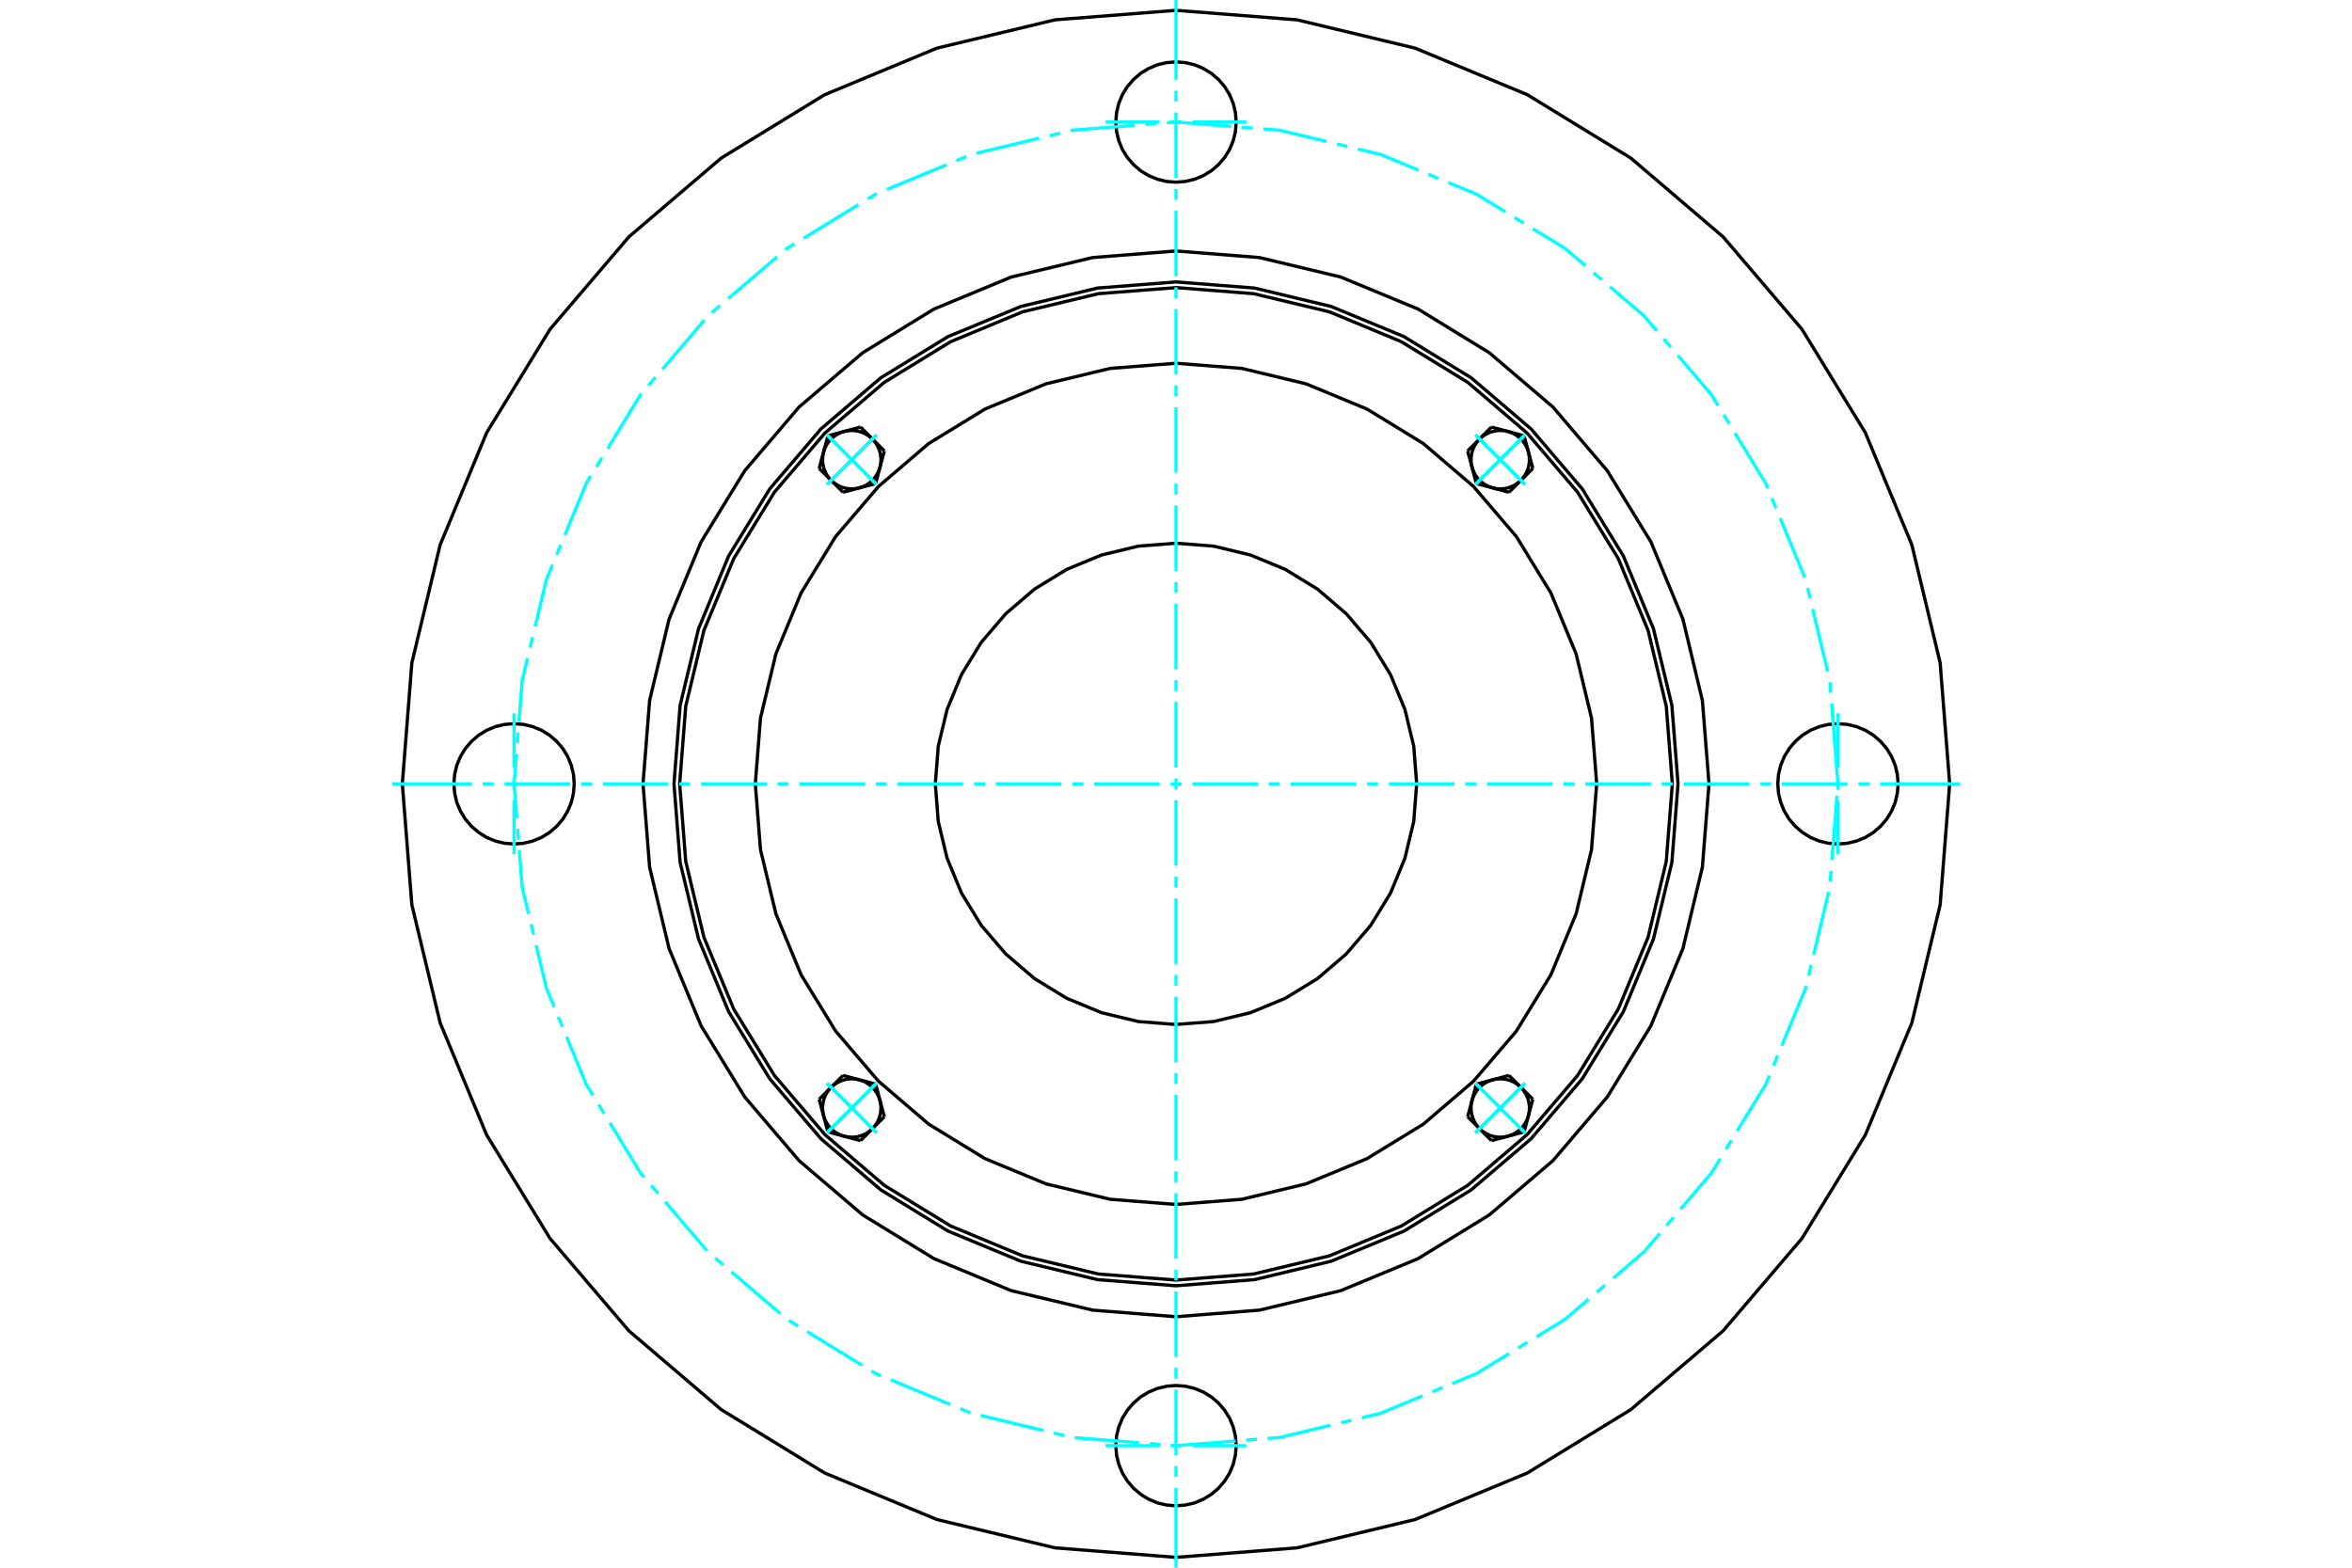 <?xml version="1.0" standalone="no"?>
<!DOCTYPE svg PUBLIC "-//W3C//DTD SVG 1.1//EN"
	"http://www.w3.org/Graphics/SVG/1.1/DTD/svg11.dtd">
<svg xmlns="http://www.w3.org/2000/svg" height="100%" width="100%" viewBox="0 0 36000 24000">
	<rect x="-1800" y="-1200" width="39600" height="26400" style="fill:#FFF"/>
	<g style="fill:none; fill-rule:evenodd" transform="matrix(1 0 0 1 0 0)">
		<g style="fill:none; stroke:#000; stroke-width:50; shape-rendering:geometricPrecision">
			<polyline points="18921,1868 18910,1724 18876,1584 18821,1450 18745,1327 18651,1217 18541,1123 18418,1048 18285,992 18144,959 18000,947 17856,959 17715,992 17582,1048 17459,1123 17349,1217 17255,1327 17179,1450 17124,1584 17090,1724 17079,1868 17090,2013 17124,2153 17179,2287 17255,2410 17349,2520 17459,2614 17582,2689 17715,2744 17856,2778 18000,2789 18144,2778 18285,2744 18418,2689 18541,2614 18651,2520 18745,2410 18821,2287 18876,2153 18910,2013 18921,1868"/>
			<polyline points="29053,12000 29041,11856 29008,11715 28952,11582 28877,11459 28783,11349 28673,11255 28550,11179 28416,11124 28276,11090 28132,11079 27987,11090 27847,11124 27713,11179 27590,11255 27480,11349 27386,11459 27311,11582 27256,11715 27222,11856 27211,12000 27222,12144 27256,12285 27311,12418 27386,12541 27480,12651 27590,12745 27713,12821 27847,12876 27987,12910 28132,12921 28276,12910 28416,12876 28550,12821 28673,12745 28783,12651 28877,12541 28952,12418 29008,12285 29041,12144 29053,12000"/>
			<polyline points="18921,22132 18910,21987 18876,21847 18821,21713 18745,21590 18651,21480 18541,21386 18418,21311 18285,21256 18144,21222 18000,21211 17856,21222 17715,21256 17582,21311 17459,21386 17349,21480 17255,21590 17179,21713 17124,21847 17090,21987 17079,22132 17090,22276 17124,22416 17179,22550 17255,22673 17349,22783 17459,22877 17582,22952 17715,23008 17856,23041 18000,23053 18144,23041 18285,23008 18418,22952 18541,22877 18651,22783 18745,22673 18821,22550 18876,22416 18910,22276 18921,22132"/>
			<polyline points="8789,12000 8778,11856 8744,11715 8689,11582 8614,11459 8520,11349 8410,11255 8287,11179 8153,11124 8013,11090 7868,11079 7724,11090 7584,11124 7450,11179 7327,11255 7217,11349 7123,11459 7048,11582 6992,11715 6959,11856 6947,12000 6959,12144 6992,12285 7048,12418 7123,12541 7217,12651 7327,12745 7450,12821 7584,12876 7724,12910 7868,12921 8013,12910 8153,12876 8287,12821 8410,12745 8520,12651 8614,12541 8689,12418 8744,12285 8778,12144 8789,12000"/>
			<polyline points="25684,12000 25590,10798 25308,9625 24847,8511 24217,7483 23434,6566 22517,5783 21489,5153 20375,4692 19202,4410 18000,4316 16798,4410 15625,4692 14511,5153 13483,5783 12566,6566 11783,7483 11153,8511 10692,9625 10410,10798 10316,12000 10410,13202 10692,14375 11153,15489 11783,16517 12566,17434 13483,18217 14511,18847 15625,19308 16798,19590 18000,19684 19202,19590 20375,19308 21489,18847 22517,18217 23434,17434 24217,16517 24847,15489 25308,14375 25590,13202 25684,12000"/>
			<polyline points="26158,12000 26057,10724 25759,9479 25269,8296 24600,7205 23769,6231 22795,5400 21704,4731 20521,4241 19276,3943 18000,3842 16724,3943 15479,4241 14296,4731 13205,5400 12231,6231 11400,7205 10731,8296 10241,9479 9943,10724 9842,12000 9943,13276 10241,14521 10731,15704 11400,16795 12231,17769 13205,18600 14296,19269 15479,19759 16724,20057 18000,20158 19276,20057 20521,19759 21704,19269 22795,18600 23769,17769 24600,16795 25269,15704 25759,14521 26057,13276 26158,12000"/>
			<polyline points="29842,12000 29696,10147 29263,8341 28551,6624 27580,5039 26374,3626 24961,2420 23376,1449 21659,737 19853,304 18000,158 16147,304 14341,737 12624,1449 11039,2420 9626,3626 8420,5039 7449,6624 6737,8341 6304,10147 6158,12000 6304,13853 6737,15659 7449,17376 8420,18961 9626,20374 11039,21580 12624,22551 14341,23263 16147,23696 18000,23842 19853,23696 21659,23263 23376,22551 24961,21580 26374,20374 27580,18961 28551,17376 29263,15659 29696,13853 29842,12000"/>
			<line x1="13536" y1="6904" x2="13469" y2="7153"/>
			<line x1="13354" y1="6721" x2="13536" y2="6904"/>
			<polyline points="13469,7153 13482,7087 13484,7020 13477,6954 13459,6889 13433,6828 13397,6772 13354,6721"/>
			<line x1="12921" y1="6605" x2="13171" y2="6538"/>
			<polyline points="13354,6721 13303,6677 13246,6642 13185,6615 13120,6598 13054,6590 12987,6593 12921,6605"/>
			<line x1="13171" y1="6538" x2="13354" y2="6721"/>
			<line x1="12605" y1="6921" x2="12672" y2="6672"/>
			<polyline points="12921,6605 12858,6627 12799,6658 12745,6698 12698,6745 12658,6799 12627,6858 12605,6921"/>
			<line x1="12672" y1="6672" x2="12921" y2="6605"/>
			<line x1="13403" y1="7403" x2="13153" y2="7469"/>
			<line x1="13469" y1="7153" x2="13403" y2="7403"/>
			<polyline points="13153,7469 13216,7447 13275,7416 13329,7376 13376,7329 13416,7275 13447,7216 13469,7153"/>
			<line x1="12721" y1="7354" x2="12538" y2="7171"/>
			<polyline points="12605,6921 12593,6987 12590,7054 12598,7120 12615,7185 12642,7246 12677,7303 12721,7354"/>
			<line x1="12538" y1="7171" x2="12605" y2="6921"/>
			<line x1="13153" y1="7469" x2="12904" y2="7536"/>
			<polyline points="12721,7354 12772,7397 12828,7433 12889,7459 12954,7477 13020,7484 13087,7482 13153,7469"/>
			<line x1="12904" y1="7536" x2="12721" y2="7354"/>
			<line x1="12904" y1="16464" x2="13153" y2="16531"/>
			<line x1="12721" y1="16646" x2="12904" y2="16464"/>
			<polyline points="13153,16531 13087,16518 13020,16516 12954,16523 12889,16541 12828,16567 12772,16603 12721,16646"/>
			<line x1="12605" y1="17079" x2="12538" y2="16829"/>
			<polyline points="12721,16646 12677,16697 12642,16754 12615,16815 12598,16880 12590,16946 12593,17013 12605,17079"/>
			<line x1="12538" y1="16829" x2="12721" y2="16646"/>
			<line x1="12921" y1="17395" x2="12672" y2="17328"/>
			<polyline points="12605,17079 12627,17142 12658,17201 12698,17255 12745,17302 12799,17342 12858,17373 12921,17395"/>
			<line x1="12672" y1="17328" x2="12605" y2="17079"/>
			<line x1="13403" y1="16597" x2="13469" y2="16847"/>
			<line x1="13153" y1="16531" x2="13403" y2="16597"/>
			<polyline points="13469,16847 13447,16784 13416,16725 13376,16671 13329,16624 13275,16584 13216,16553 13153,16531"/>
			<line x1="13354" y1="17279" x2="13171" y2="17462"/>
			<polyline points="12921,17395 12987,17407 13054,17410 13120,17402 13185,17385 13246,17358 13303,17323 13354,17279"/>
			<line x1="13171" y1="17462" x2="12921" y2="17395"/>
			<line x1="13469" y1="16847" x2="13536" y2="17096"/>
			<polyline points="13354,17279 13397,17228 13433,17172 13459,17111 13477,17046 13484,16980 13482,16913 13469,16847"/>
			<line x1="13536" y1="17096" x2="13354" y2="17279"/>
			<line x1="22464" y1="17096" x2="22531" y2="16847"/>
			<line x1="22646" y1="17279" x2="22464" y2="17096"/>
			<polyline points="22531,16847 22518,16913 22516,16980 22523,17046 22541,17111 22567,17172 22603,17228 22646,17279"/>
			<line x1="23079" y1="17395" x2="22829" y2="17462"/>
			<polyline points="22646,17279 22697,17323 22754,17358 22815,17385 22880,17402 22946,17410 23013,17407 23079,17395"/>
			<line x1="22829" y1="17462" x2="22646" y2="17279"/>
			<line x1="23395" y1="17079" x2="23328" y2="17328"/>
			<polyline points="23079,17395 23142,17373 23201,17342 23255,17302 23302,17255 23342,17201 23373,17142 23395,17079"/>
			<line x1="23328" y1="17328" x2="23079" y2="17395"/>
			<line x1="22597" y1="16597" x2="22847" y2="16531"/>
			<line x1="22531" y1="16847" x2="22597" y2="16597"/>
			<polyline points="22847,16531 22784,16553 22725,16584 22671,16624 22624,16671 22584,16725 22553,16784 22531,16847"/>
			<line x1="23279" y1="16646" x2="23462" y2="16829"/>
			<polyline points="23395,17079 23407,17013 23410,16946 23402,16880 23385,16815 23358,16754 23323,16697 23279,16646"/>
			<line x1="23462" y1="16829" x2="23395" y2="17079"/>
			<line x1="22847" y1="16531" x2="23096" y2="16464"/>
			<polyline points="23279,16646 23228,16603 23172,16567 23111,16541 23046,16523 22980,16516 22913,16518 22847,16531"/>
			<line x1="23096" y1="16464" x2="23279" y2="16646"/>
			<line x1="23096" y1="7536" x2="22847" y2="7469"/>
			<line x1="23279" y1="7354" x2="23096" y2="7536"/>
			<polyline points="22847,7469 22913,7482 22980,7484 23046,7477 23111,7459 23172,7433 23228,7397 23279,7354"/>
			<line x1="23395" y1="6921" x2="23462" y2="7171"/>
			<polyline points="23279,7354 23323,7303 23358,7246 23385,7185 23402,7120 23410,7054 23407,6987 23395,6921"/>
			<line x1="23462" y1="7171" x2="23279" y2="7354"/>
			<line x1="23079" y1="6605" x2="23328" y2="6672"/>
			<polyline points="23395,6921 23373,6858 23342,6799 23302,6745 23255,6698 23201,6658 23142,6627 23079,6605"/>
			<line x1="23328" y1="6672" x2="23395" y2="6921"/>
			<line x1="22597" y1="7403" x2="22531" y2="7153"/>
			<line x1="22847" y1="7469" x2="22597" y2="7403"/>
			<polyline points="22531,7153 22553,7216 22584,7275 22624,7329 22671,7376 22725,7416 22784,7447 22847,7469"/>
			<line x1="22646" y1="6721" x2="22829" y2="6538"/>
			<polyline points="23079,6605 23013,6593 22946,6590 22880,6598 22815,6615 22754,6642 22697,6677 22646,6721"/>
			<line x1="22829" y1="6538" x2="23079" y2="6605"/>
			<line x1="22531" y1="7153" x2="22464" y2="6904"/>
			<polyline points="22646,6721 22603,6772 22567,6828 22541,6889 22523,6954 22516,7020 22518,7087 22531,7153"/>
			<line x1="22464" y1="6904" x2="22646" y2="6721"/>
			<polyline points="21684,12000 21639,11424 21504,10862 21283,10327 20981,9834 20605,9395 20166,9019 19673,8717 19138,8496 18576,8361 18000,8316 17424,8361 16862,8496 16327,8717 15834,9019 15395,9395 15019,9834 14717,10327 14496,10862 14361,11424 14316,12000 14361,12576 14496,13138 14717,13673 15019,14166 15395,14605 15834,14981 16327,15283 16862,15504 17424,15639 18000,15684 18576,15639 19138,15504 19673,15283 20166,14981 20605,14605 20981,14166 21283,13673 21504,13138 21639,12576 21684,12000"/>
			<polyline points="24439,12000 24360,10993 24124,10010 23738,9077 23210,8215 22553,7447 21785,6790 20923,6262 19990,5876 19007,5640 18000,5561 16993,5640 16010,5876 15077,6262 14215,6790 13447,7447 12790,8215 12262,9077 11876,10010 11640,10993 11561,12000 11640,13007 11876,13990 12262,14923 12790,15785 13447,16553 14215,17210 15077,17738 16010,18124 16993,18360 18000,18439 19007,18360 19990,18124 20923,17738 21785,17210 22553,16553 23210,15785 23738,14923 24124,13990 24360,13007 24439,12000"/>
			<polyline points="25597,12000 25504,10812 25226,9652 24769,8551 24146,7534 23372,6628 22466,5854 21449,5231 20348,4774 19188,4496 18000,4403 16812,4496 15652,4774 14551,5231 13534,5854 12628,6628 11854,7534 11231,8551 10774,9652 10496,10812 10403,12000 10496,13188 10774,14348 11231,15449 11854,16466 12628,17372 13534,18146 14551,18769 15652,19226 16812,19504 18000,19597 19188,19504 20348,19226 21449,18769 22466,18146 23372,17372 24146,16466 24769,15449 25226,14348 25504,13188 25597,12000"/>
		</g>
		<g style="fill:none; stroke:#0FF; stroke-width:50; shape-rendering:geometricPrecision">
			<line x1="18000" y1="24000" x2="18000" y2="22778"/>
			<line x1="18000" y1="22611" x2="18000" y2="22444"/>
			<line x1="18000" y1="22277" x2="18000" y2="21274"/>
			<line x1="18000" y1="21107" x2="18000" y2="20940"/>
			<line x1="18000" y1="20773" x2="18000" y2="19770"/>
			<line x1="18000" y1="19603" x2="18000" y2="19436"/>
			<line x1="18000" y1="19269" x2="18000" y2="18266"/>
			<line x1="18000" y1="18099" x2="18000" y2="17932"/>
			<line x1="18000" y1="17765" x2="18000" y2="16762"/>
			<line x1="18000" y1="16595" x2="18000" y2="16428"/>
			<line x1="18000" y1="16261" x2="18000" y2="15259"/>
			<line x1="18000" y1="15091" x2="18000" y2="14924"/>
			<line x1="18000" y1="14757" x2="18000" y2="13755"/>
			<line x1="18000" y1="13587" x2="18000" y2="13420"/>
			<line x1="18000" y1="13253" x2="18000" y2="12251"/>
			<line x1="18000" y1="12084" x2="18000" y2="11916"/>
			<line x1="18000" y1="11749" x2="18000" y2="10747"/>
			<line x1="18000" y1="10580" x2="18000" y2="10413"/>
			<line x1="18000" y1="10245" x2="18000" y2="9243"/>
			<line x1="18000" y1="9076" x2="18000" y2="8909"/>
			<line x1="18000" y1="8741" x2="18000" y2="7739"/>
			<line x1="18000" y1="7572" x2="18000" y2="7405"/>
			<line x1="18000" y1="7238" x2="18000" y2="6235"/>
			<line x1="18000" y1="6068" x2="18000" y2="5901"/>
			<line x1="18000" y1="5734" x2="18000" y2="4731"/>
			<line x1="18000" y1="4564" x2="18000" y2="4397"/>
			<line x1="18000" y1="4230" x2="18000" y2="3227"/>
			<line x1="18000" y1="3060" x2="18000" y2="2893"/>
			<line x1="18000" y1="2726" x2="18000" y2="1723"/>
			<line x1="18000" y1="1556" x2="18000" y2="1389"/>
			<line x1="18000" y1="1222" x2="18000" y2="0"/>
			<line x1="6000" y1="12000" x2="7222" y2="12000"/>
			<line x1="7389" y1="12000" x2="7556" y2="12000"/>
			<line x1="7723" y1="12000" x2="8726" y2="12000"/>
			<line x1="8893" y1="12000" x2="9060" y2="12000"/>
			<line x1="9227" y1="12000" x2="10230" y2="12000"/>
			<line x1="10397" y1="12000" x2="10564" y2="12000"/>
			<line x1="10731" y1="12000" x2="11734" y2="12000"/>
			<line x1="11901" y1="12000" x2="12068" y2="12000"/>
			<line x1="12235" y1="12000" x2="13238" y2="12000"/>
			<line x1="13405" y1="12000" x2="13572" y2="12000"/>
			<line x1="13739" y1="12000" x2="14741" y2="12000"/>
			<line x1="14909" y1="12000" x2="15076" y2="12000"/>
			<line x1="15243" y1="12000" x2="16245" y2="12000"/>
			<line x1="16413" y1="12000" x2="16580" y2="12000"/>
			<line x1="16747" y1="12000" x2="17749" y2="12000"/>
			<line x1="17916" y1="12000" x2="18084" y2="12000"/>
			<line x1="18251" y1="12000" x2="19253" y2="12000"/>
			<line x1="19420" y1="12000" x2="19587" y2="12000"/>
			<line x1="19755" y1="12000" x2="20757" y2="12000"/>
			<line x1="20924" y1="12000" x2="21091" y2="12000"/>
			<line x1="21259" y1="12000" x2="22261" y2="12000"/>
			<line x1="22428" y1="12000" x2="22595" y2="12000"/>
			<line x1="22762" y1="12000" x2="23765" y2="12000"/>
			<line x1="23932" y1="12000" x2="24099" y2="12000"/>
			<line x1="24266" y1="12000" x2="25269" y2="12000"/>
			<line x1="25436" y1="12000" x2="25603" y2="12000"/>
			<line x1="25770" y1="12000" x2="26773" y2="12000"/>
			<line x1="26940" y1="12000" x2="27107" y2="12000"/>
			<line x1="27274" y1="12000" x2="28277" y2="12000"/>
			<line x1="28444" y1="12000" x2="28611" y2="12000"/>
			<line x1="28778" y1="12000" x2="30000" y2="12000"/>
			<line x1="7868" y1="10921" x2="7868" y2="11749"/>
			<line x1="7868" y1="11916" x2="7868" y2="12084"/>
			<line x1="7868" y1="12251" x2="7868" y2="13079"/>
			<line x1="16921" y1="22132" x2="17749" y2="22132"/>
			<line x1="17916" y1="22132" x2="18084" y2="22132"/>
			<line x1="18251" y1="22132" x2="19079" y2="22132"/>
			<line x1="28132" y1="13079" x2="28132" y2="12251"/>
			<line x1="28132" y1="12084" x2="28132" y2="11916"/>
			<line x1="28132" y1="11749" x2="28132" y2="10921"/>
			<line x1="19079" y1="1868" x2="18251" y2="1868"/>
			<line x1="18084" y1="1868" x2="17916" y2="1868"/>
			<line x1="17749" y1="1868" x2="16921" y2="1868"/>
			<line x1="12658" y1="6658" x2="13417" y2="7417"/>
			<line x1="12658" y1="7417" x2="13417" y2="6658"/>
			<line x1="12658" y1="6658" x2="13417" y2="7417"/>
			<line x1="12658" y1="7417" x2="13417" y2="6658"/>
			<line x1="12658" y1="17342" x2="13417" y2="16583"/>
			<line x1="13417" y1="17342" x2="12658" y2="16583"/>
			<line x1="12658" y1="17342" x2="13417" y2="16583"/>
			<line x1="13417" y1="17342" x2="12658" y2="16583"/>
			<line x1="23342" y1="17342" x2="22583" y2="16583"/>
			<line x1="23342" y1="16583" x2="22583" y2="17342"/>
			<line x1="23342" y1="17342" x2="22583" y2="16583"/>
			<line x1="23342" y1="16583" x2="22583" y2="17342"/>
			<line x1="23342" y1="6658" x2="22583" y2="7417"/>
			<line x1="22583" y1="6658" x2="23342" y2="7417"/>
			<line x1="23342" y1="6658" x2="22583" y2="7417"/>
			<line x1="22583" y1="6658" x2="23342" y2="7417"/>
		</g>
		<g style="fill:none; stroke:#0FF; stroke-width:50; shape-rendering:geometricPrecision">
			<line x1="28132" y1="12000" x2="28035" y2="10770"/>
			<line x1="28022" y1="10606" x2="28009" y2="10442"/>
			<line x1="27975" y1="10282" x2="27744" y2="9322"/>
			<line x1="27706" y1="9162" x2="27668" y2="9002"/>
			<line x1="27625" y1="8843" x2="27247" y2="7932"/>
			<line x1="27184" y1="7780" x2="27121" y2="7628"/>
			<polyline points="27058,7476 27027,7400 26554,6628"/>
			<line x1="26468" y1="6488" x2="26382" y2="6348"/>
			<polyline points="26296,6208 26197,6045 25680,5439"/>
			<line x1="25573" y1="5314" x2="25466" y2="5189"/>
			<polyline points="25359,5064 25164,4836 24642,4390"/>
			<line x1="24517" y1="4283" x2="24392" y2="4176"/>
			<polyline points="24267,4069 23955,3803 23463,3502"/>
			<line x1="23323" y1="3416" x2="23182" y2="3330"/>
			<polyline points="23042,3244 22600,2973 22167,2794"/>
			<line x1="22015" y1="2731" x2="21863" y2="2668"/>
			<polyline points="21711,2605 21131,2364 20782,2281"/>
			<line x1="20622" y1="2242" x2="20462" y2="2204"/>
			<polyline points="20302,2165 19585,1993 19337,1974"/>
			<line x1="19173" y1="1961" x2="19009" y2="1948"/>
			<polyline points="18845,1935 18000,1868 17861,1879"/>
			<line x1="17697" y1="1892" x2="17533" y2="1905"/>
			<polyline points="17369,1918 16415,1993 16386,2000"/>
			<line x1="16226" y1="2039" x2="16066" y2="2077"/>
			<line x1="15906" y1="2115" x2="14946" y2="2346"/>
			<line x1="14790" y1="2397" x2="14638" y2="2460"/>
			<line x1="14486" y1="2523" x2="13574" y2="2901"/>
			<polyline points="13423,2964 13400,2973 13281,3046"/>
			<line x1="13140" y1="3132" x2="12299" y2="3648"/>
			<polyline points="12159,3734 12045,3803 12021,3824"/>
			<line x1="11896" y1="3930" x2="11146" y2="4571"/>
			<line x1="11020" y1="4678" x2="10895" y2="4785"/>
			<line x1="10780" y1="4901" x2="10139" y2="5652"/>
			<line x1="10032" y1="5777" x2="9925" y2="5902"/>
			<polyline points="9818,6027 9803,6045 9300,6867"/>
			<line x1="9214" y1="7007" x2="9128" y2="7147"/>
			<polyline points="9042,7287 8973,7400 8646,8190"/>
			<line x1="8583" y1="8342" x2="8520" y2="8494"/>
			<polyline points="8457,8646 8364,8869 8190,9594"/>
			<line x1="8152" y1="9754" x2="8114" y2="9913"/>
			<polyline points="8075,10073 7993,10415 7943,11049"/>
			<line x1="7930" y1="11213" x2="7917" y2="11377"/>
			<polyline points="7905,11541 7868,12000 7910,12525"/>
			<line x1="7923" y1="12689" x2="7936" y2="12853"/>
			<polyline points="7948,13017 7993,13585 8090,13990"/>
			<line x1="8129" y1="14150" x2="8167" y2="14310"/>
			<polyline points="8206,14470 8364,15131 8482,15415"/>
			<line x1="8545" y1="15567" x2="8608" y2="15719"/>
			<polyline points="8671,15871 8973,16600 9076,16768"/>
			<line x1="9162" y1="16909" x2="9248" y2="17049"/>
			<polyline points="9334,17189 9803,17955 9861,18023"/>
			<line x1="9968" y1="18148" x2="10075" y2="18273"/>
			<line x1="10181" y1="18398" x2="10822" y2="19148"/>
			<line x1="10945" y1="19257" x2="11070" y2="19364"/>
			<line x1="11195" y1="19471" x2="11946" y2="20112"/>
			<line x1="12074" y1="20215" x2="12214" y2="20300"/>
			<line x1="12355" y1="20386" x2="13196" y2="20902"/>
			<polyline points="13336,20988 13400,21027 13483,21062"/>
			<line x1="13635" y1="21124" x2="14547" y2="21502"/>
			<line x1="14699" y1="21565" x2="14851" y2="21628"/>
			<line x1="15010" y1="21669" x2="15969" y2="21900"/>
			<line x1="16129" y1="21938" x2="16289" y2="21977"/>
			<line x1="16450" y1="22010" x2="17434" y2="22087"/>
			<line x1="17598" y1="22100" x2="17762" y2="22113"/>
			<polyline points="17926,22126 18000,22132 18910,22060"/>
			<line x1="19074" y1="22047" x2="19238" y2="22034"/>
			<polyline points="19402,22021 19585,22007 20366,21819"/>
			<line x1="20526" y1="21781" x2="20686" y2="21743"/>
			<polyline points="20846,21704 21131,21636 21772,21370"/>
			<line x1="21924" y1="21307" x2="22076" y2="21244"/>
			<polyline points="22228,21181 22600,21027 23098,20722"/>
			<line x1="23238" y1="20636" x2="23378" y2="20550"/>
			<polyline points="23519,20464 23955,20197 24316,19888"/>
			<line x1="24442" y1="19781" x2="24567" y2="19674"/>
			<polyline points="24692,19568 25164,19164 25402,18886"/>
			<line x1="25508" y1="18761" x2="25615" y2="18636"/>
			<polyline points="25722,18511 26197,17955 26331,17737"/>
			<line x1="26416" y1="17596" x2="26502" y2="17456"/>
			<polyline points="26588,17316 27027,16600 27084,16464"/>
			<line x1="27146" y1="16312" x2="27209" y2="16160"/>
			<polyline points="27272,16008 27636,15131 27644,15094"/>
			<line x1="27683" y1="14934" x2="27721" y2="14774"/>
			<line x1="27760" y1="14615" x2="27990" y2="13655"/>
			<line x1="28014" y1="13493" x2="28027" y2="13329"/>
			<line x1="28040" y1="13165" x2="28117" y2="12181"/>
			<line x1="28130" y1="12017" x2="28132" y2="12000"/>
		</g>
	</g>
</svg>
